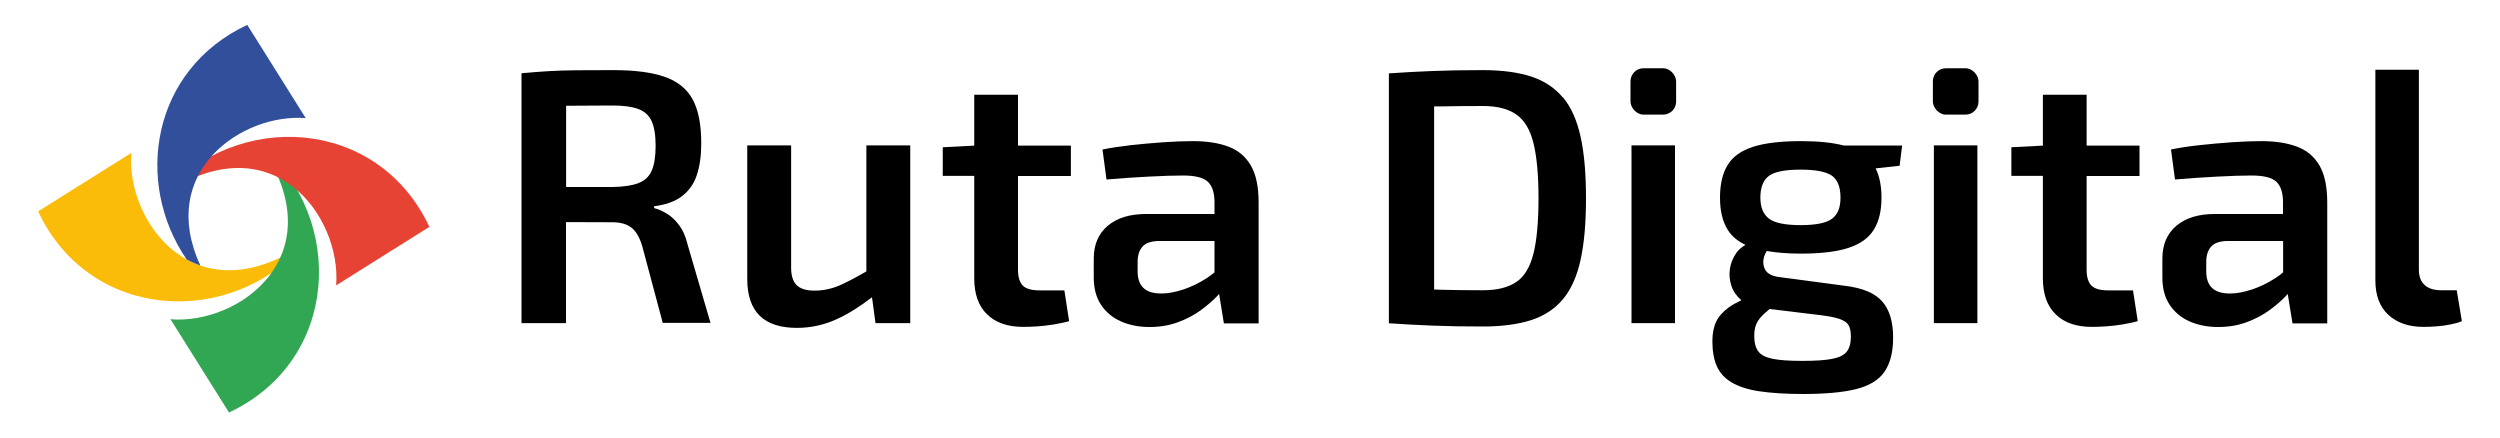 <?xml version="1.0" encoding="UTF-8"?>
<svg id="Capa_1" xmlns="http://www.w3.org/2000/svg" version="1.1" viewBox="0 0 200 35">
  <!-- Generator: Adobe Illustrator 29.2.1, SVG Export Plug-In . SVG Version: 2.1.0 Build 116)  -->
  <defs>
    <style>
      .st0 {
        fill: #31a753;
      }

      .st0, .st1, .st2, .st3 {
        fill-rule: evenodd;
      }

      .st0, .st1, .st3 {
        isolation: isolate;
      }

      .st1 {
        fill: #fabb09;
      }

      .st2 {
        fill: #324f9c;
      }

      .st3 {
        fill: #e74335;
      }
    </style>
  </defs>
  <g>
    <path class="st1" d="M3.05,16.91l7.46-4.68c-.45,5.51,5.12,13.19,13.89,7.23-5.9,6.82-17.21,6.28-21.35-2.55h0Z"/>
    <path class="st0" d="M18.32,33l-4.68-7.46c5.51.45,13.19-5.12,7.23-13.89,6.82,5.9,6.28,17.21-2.55,21.35h0Z"/>
    <path class="st3" d="M34.35,18.15l-7.46,4.68c.45-5.51-5.12-13.19-13.89-7.23,5.9-6.82,17.21-6.28,21.35,2.55h0Z"/>
    <path class="st2" d="M14.92,20.75c.35.19.72.36,1.11.49-3.49-7.54,3.38-12.2,8.43-11.79l-4.68-7.46c-7.66,3.59-9.07,12.58-4.86,18.75Z"/>
  </g>
  <g>
    <path d="M54.35,18.04c-.3-.41-.63-.72-.99-.94-.36-.22-.7-.37-1.03-.45v-.15c.93-.12,1.67-.38,2.22-.8.55-.42.95-.97,1.19-1.68s.36-1.56.36-2.56c0-1.53-.24-2.71-.71-3.55-.47-.84-1.23-1.43-2.26-1.78-1.03-.35-2.38-.52-4.04-.52-1.14,0-2.11,0-2.93.01s-1.56.03-2.25.07c-.69.04-1.42.1-2.19.17v19.99h3.56v-8.08c.17,0,.31,0,.49,0,.89.01,1.96.01,3.22.01.64,0,1.14.14,1.51.42.37.28.66.77.87,1.46l1.65,6.17h3.82l-1.83-6.26c-.15-.64-.38-1.16-.68-1.56ZM51.06,14.66c-.5.18-1.19.29-2.06.3h-3.71v-6.5c1.07-.01,2.3-.02,3.71-.02.87,0,1.55.09,2.06.28.5.18.86.51,1.07.97.21.46.32,1.12.32,1.97s-.11,1.54-.32,2.01c-.21.47-.57.8-1.07.98Z"/>
    <path d="M69.31,21.71c-.81.47-1.53.85-2.11,1.11-.68.29-1.35.43-2.03.43s-1.16-.15-1.46-.46c-.3-.31-.44-.82-.42-1.54v-9.62h-3.51v10.69c0,2.61,1.32,3.91,3.97,3.91,1.08,0,2.12-.22,3.13-.67.92-.41,1.88-1.01,2.88-1.78l.28,2.07h2.78v-14.22h-3.51v10.08Z"/>
    <path d="M81.45,7.58h-3.51v4.07l-2.52.13v2.29h2.52v8.2c0,1.25.34,2.22,1.03,2.88.69.67,1.65,1,2.88,1,.31,0,.69-.01,1.13-.04s.9-.08,1.36-.16.86-.16,1.19-.26l-.38-2.46h-1.97c-.64,0-1.09-.12-1.35-.38s-.39-.68-.39-1.27v-7.5h4.23v-2.43h-4.23v-4.06Z"/>
    <path d="M98.3,11.74c-.78-.3-1.74-.45-2.88-.45-.7,0-1.48.03-2.35.09-.87.06-1.73.14-2.58.23-.85.1-1.61.21-2.29.35l.32,2.4c1.12-.1,2.24-.17,3.35-.23,1.11-.06,2.03-.09,2.77-.09.98,0,1.65.17,2,.51s.52.88.52,1.64v.93h-5.48c-1.29,0-2.31.31-3.06.94-.74.63-1.12,1.5-1.12,2.62v1.51c0,.87.19,1.6.58,2.19.39.59.92,1.03,1.59,1.33.68.3,1.44.45,2.29.45s1.59-.13,2.27-.38,1.29-.57,1.83-.96c.53-.39.98-.78,1.35-1.17.04-.05.07-.09.12-.13l.38,2.35h2.78v-9.65c0-1.26-.2-2.24-.61-2.96-.41-.71-1-1.22-1.78-1.52ZM94.66,23.16c-.64.21-1.22.32-1.74.32-.66,0-1.14-.15-1.45-.45-.31-.3-.46-.74-.46-1.32v-.78c0-.5.13-.9.38-1.19.25-.29.67-.44,1.25-.46h4.52v2.51c-.19.15-.39.31-.59.44-.63.41-1.26.71-1.9.93Z"/>
    <path d="M125.03,7.8c-.65-.78-1.5-1.34-2.55-1.68-1.05-.34-2.33-.51-3.84-.51s-2.82.02-4.04.07c-1.23.05-2.39.11-3.49.19v19.99c1.1.08,2.27.14,3.51.19,1.24.05,2.58.07,4.03.07s2.79-.17,3.84-.51c1.05-.34,1.9-.9,2.55-1.68s1.12-1.83,1.41-3.16.43-2.96.43-4.91-.14-3.59-.43-4.91c-.29-1.32-.76-2.38-1.41-3.16ZM122.67,20.31c-.27,1.07-.73,1.83-1.38,2.26-.65.43-1.53.65-2.65.65-1.24,0-2.36-.01-3.36-.04-.19,0-.36-.01-.55-.02v-14.65c.24,0,.47,0,.71,0,.94-.02,2-.03,3.2-.03,1.12,0,2,.22,2.65.67.65.44,1.11,1.2,1.38,2.27.27,1.07.41,2.55.41,4.45s-.14,3.38-.41,4.45Z"/>
    <rect x="130.44" y="5.46" width="3.65" height="3.71" rx="1.04" ry="1.04"/>
    <rect x="130.52" y="11.63" width="3.48" height="14.22"/>
    <path d="M144.08,11.29c-1.6,0-2.88.15-3.82.45-.95.3-1.63.78-2.04,1.45-.42.67-.62,1.54-.62,2.62s.21,1.92.62,2.58c.32.51.8.91,1.42,1.2-.29.17-.56.38-.76.68-.26.39-.43.81-.49,1.26-.07.45-.02.91.13,1.36.15.44.42.81.79,1.13-.4.19-.75.38-1.02.58-.46.34-.8.72-1,1.14-.2.42-.3.95-.3,1.56,0,.79.12,1.45.35,1.98.23.53.62.97,1.17,1.3s1.29.58,2.22.72c.93.14,2.1.22,3.51.22,1.78,0,3.19-.13,4.24-.39,1.05-.26,1.81-.72,2.27-1.38.46-.66.7-1.57.7-2.75,0-1.26-.29-2.22-.87-2.88-.58-.67-1.58-1.09-3.01-1.26l-5.27-.7c-.56-.08-.92-.28-1.09-.59-.16-.32-.19-.66-.09-1.01.05-.18.13-.34.22-.48.77.13,1.66.21,2.72.21,1.6,0,2.88-.15,3.82-.46.95-.31,1.62-.8,2.03-1.46.41-.67.61-1.52.61-2.56,0-.94-.16-1.71-.47-2.34l1.92-.21.2-1.62h-4.67c-.89-.23-2.02-.35-3.41-.35ZM147.15,25.51c.35.12.59.28.72.48.13.2.2.52.2.94,0,.52-.11.92-.33,1.2-.22.28-.61.47-1.17.58-.56.11-1.35.16-2.38.16s-1.79-.05-2.35-.16c-.56-.11-.95-.3-1.17-.59-.22-.29-.33-.71-.33-1.25,0-.41.06-.74.19-1,.12-.26.33-.52.61-.78.13-.12.27-.24.43-.37l4.13.5c.62.08,1.1.17,1.45.29ZM146.56,17.5c-.45.34-1.29.51-2.51.51s-2.06-.17-2.52-.51-.7-.9-.7-1.7.23-1.41.7-1.74c.46-.33,1.3-.49,2.52-.49s2.05.17,2.51.49c.45.33.68.91.68,1.74s-.23,1.36-.68,1.7Z"/>
    <rect x="154.71" y="11.63" width="3.48" height="14.22"/>
    <rect x="154.63" y="5.46" width="3.65" height="3.71" rx="1.04" ry="1.04"/>
    <path d="M166.94,7.58h-3.51v4.07l-2.52.13v2.29h2.52v8.2c0,1.25.34,2.22,1.03,2.88.68.67,1.65,1,2.88,1,.31,0,.69-.01,1.13-.04s.9-.08,1.36-.16c.46-.08.86-.16,1.19-.26l-.38-2.46h-1.97c-.64,0-1.09-.12-1.35-.38s-.39-.68-.39-1.27v-7.5h4.23v-2.43h-4.23v-4.06Z"/>
    <path d="M183.78,11.74c-.78-.3-1.74-.45-2.88-.45-.69,0-1.48.03-2.35.09-.87.06-1.73.14-2.58.23s-1.61.21-2.29.35l.32,2.4c1.12-.1,2.24-.17,3.35-.23,1.11-.06,2.03-.09,2.77-.09.98,0,1.65.17,2,.51s.52.88.52,1.64v.93h-5.47c-1.29,0-2.31.31-3.06.94-.74.63-1.12,1.5-1.12,2.62v1.51c0,.87.19,1.6.58,2.19.39.59.92,1.03,1.59,1.33.68.3,1.44.45,2.29.45s1.59-.13,2.27-.38,1.29-.57,1.83-.96c.53-.39.98-.78,1.35-1.17.04-.05.07-.09.12-.13l.38,2.35h2.78v-9.65c0-1.26-.2-2.24-.61-2.96-.41-.71-1-1.22-1.78-1.52ZM180.15,23.16c-.64.21-1.22.32-1.74.32-.66,0-1.14-.15-1.45-.45-.31-.3-.46-.74-.46-1.32v-.78c0-.5.13-.9.38-1.19.25-.29.67-.44,1.25-.46h4.52v2.51c-.19.15-.39.31-.59.44-.63.41-1.26.71-1.9.93Z"/>
    <path d="M196.55,23.22h-1.25c-.58,0-1.02-.14-1.33-.42-.31-.28-.46-.69-.46-1.23V5.58h-3.48v16.86c0,1.2.35,2.11,1.04,2.75.7.64,1.63.96,2.81.96.29,0,.63-.01,1.03-.04.4-.03.78-.08,1.16-.16s.67-.16.88-.26l-.41-2.46Z"/>
  </g>
</svg>